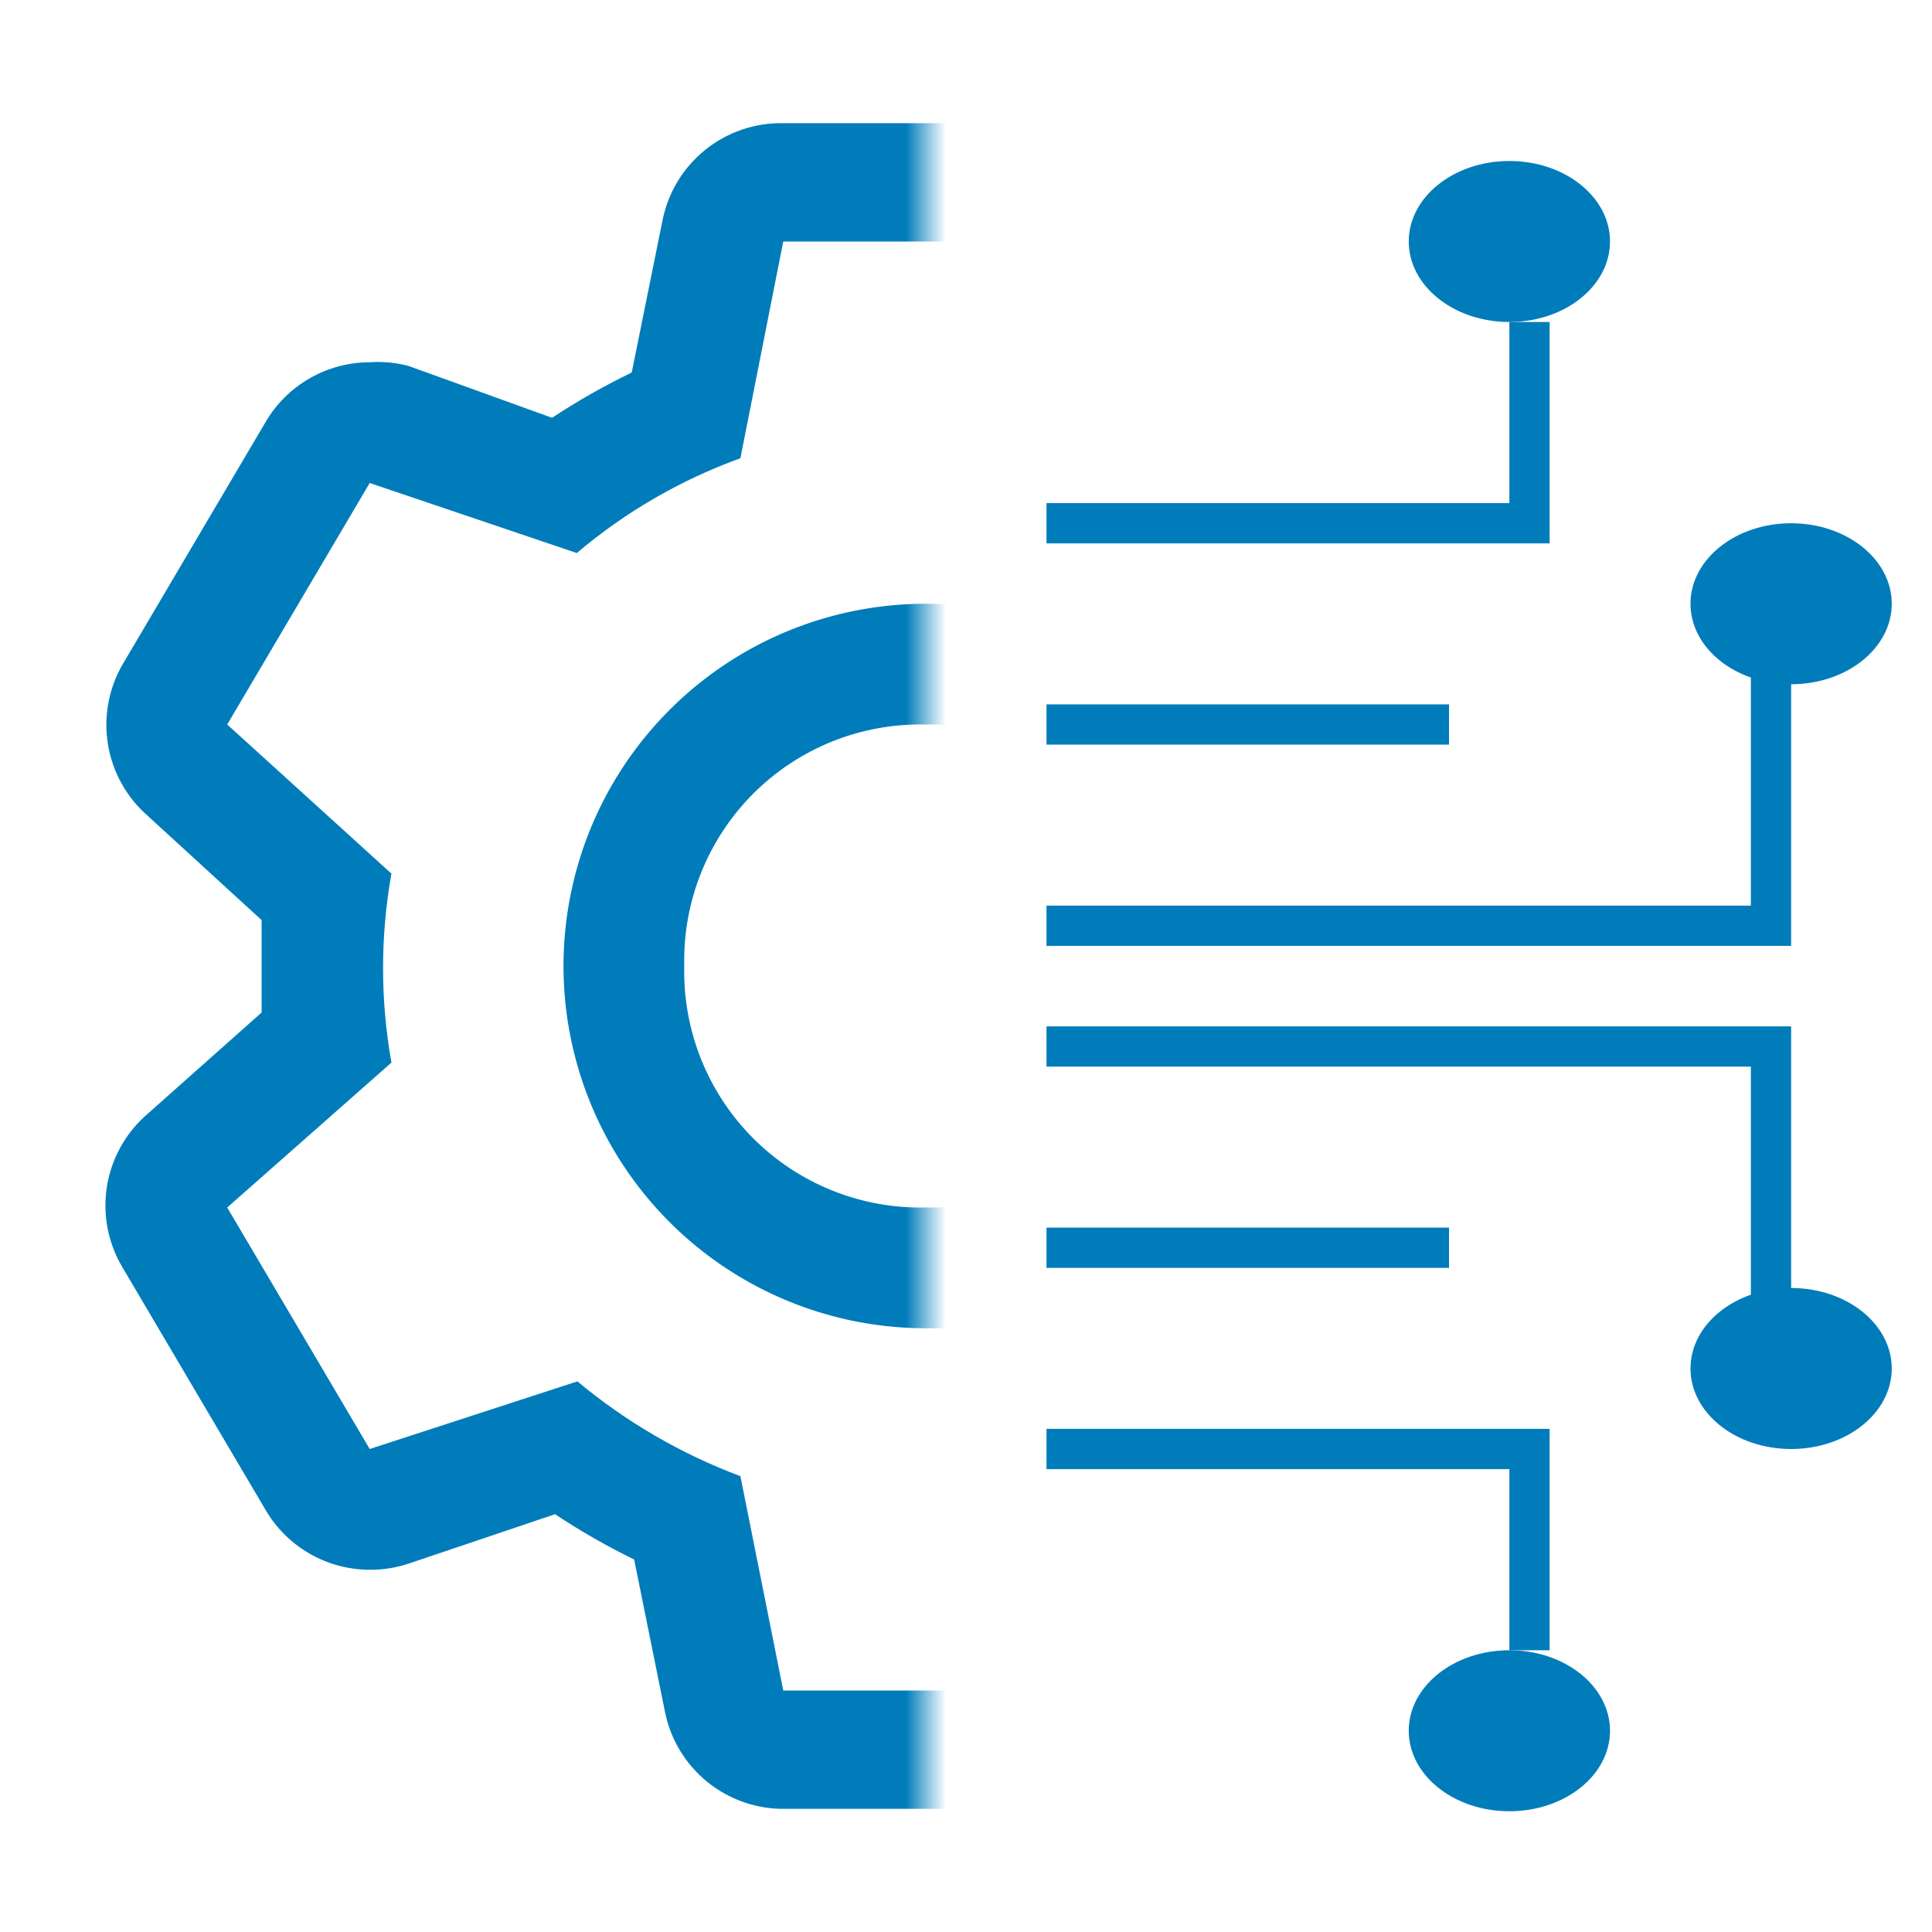 <svg width="48" height="48" viewBox="0 0 48 48" fill="none" xmlns="http://www.w3.org/2000/svg">
<mask id="mask0_1316_1860" style="mask-type:alpha" maskUnits="userSpaceOnUse" x="1" y="2" width="22" height="44">
<rect x="1" y="2" width="22" height="44" fill="#F1F1F1"/>
</mask>
<g mask="url(#mask0_1316_1860)">
<path d="M39.5 25.14V24V22.845L42.38 20.325C42.911 19.857 43.259 19.217 43.364 18.517C43.468 17.817 43.321 17.102 42.95 16.5L39.41 10.5C39.147 10.044 38.769 9.666 38.313 9.403C37.858 9.14 37.341 9.001 36.815 9C36.489 8.998 36.165 9.048 35.855 9.15L32.21 10.38C31.581 9.962 30.924 9.586 30.245 9.255L29.48 5.475C29.343 4.785 28.967 4.164 28.419 3.723C27.87 3.281 27.184 3.047 26.48 3.06H19.46C18.756 3.047 18.07 3.281 17.521 3.723C16.973 4.164 16.597 4.785 16.46 5.475L15.695 9.255C15.011 9.586 14.349 9.962 13.715 10.38L10.145 9.09C9.832 9.009 9.508 8.978 9.185 9C8.659 9.001 8.142 9.14 7.687 9.403C7.231 9.666 6.853 10.044 6.59 10.5L3.05 16.5C2.7 17.102 2.57 17.806 2.682 18.493C2.794 19.18 3.142 19.806 3.665 20.265L6.5 22.86V25.155L3.665 27.675C3.127 28.137 2.77 28.775 2.657 29.475C2.545 30.175 2.684 30.893 3.05 31.5L6.59 37.5C6.853 37.956 7.231 38.334 7.687 38.597C8.142 38.861 8.659 39 9.185 39C9.511 39.003 9.835 38.952 10.145 38.85L13.79 37.62C14.419 38.038 15.076 38.414 15.755 38.745L16.52 42.525C16.657 43.216 17.033 43.836 17.581 44.278C18.13 44.719 18.816 44.954 19.52 44.94H26.6C27.304 44.954 27.99 44.719 28.539 44.278C29.087 43.836 29.463 43.216 29.6 42.525L30.365 38.745C31.049 38.414 31.71 38.038 32.345 37.62L35.975 38.85C36.285 38.952 36.609 39.003 36.935 39C37.461 39 37.978 38.861 38.433 38.597C38.889 38.334 39.267 37.956 39.53 37.5L42.95 31.5C43.3 30.899 43.43 30.194 43.318 29.507C43.206 28.82 42.858 28.194 42.335 27.735L39.5 25.14ZM36.815 36L31.67 34.26C30.465 35.28 29.089 36.078 27.605 36.615L26.54 42H19.46L18.395 36.675C16.922 36.123 15.553 35.326 14.345 34.32L9.185 36L5.645 30L9.725 26.4C9.448 24.847 9.448 23.258 9.725 21.705L5.645 18L9.185 12L14.33 13.74C15.534 12.72 16.911 11.922 18.395 11.385L19.46 6H26.54L27.605 11.325C29.077 11.878 30.446 12.674 31.655 13.68L36.815 12L40.355 18L36.275 21.6C36.552 23.153 36.552 24.742 36.275 26.295L40.355 30L36.815 36Z" fill="#007CBB"/>
<path d="M23 33C21.22 33 19.48 32.472 18 31.483C16.52 30.494 15.366 29.089 14.685 27.444C14.004 25.8 13.826 23.99 14.173 22.244C14.52 20.498 15.377 18.895 16.636 17.636C17.895 16.377 19.498 15.52 21.244 15.173C22.99 14.826 24.8 15.004 26.444 15.685C28.089 16.366 29.494 17.52 30.483 19C31.472 20.48 32 22.22 32 24C32.012 25.185 31.788 26.361 31.339 27.458C30.891 28.556 30.229 29.553 29.391 30.391C28.553 31.229 27.556 31.891 26.458 32.339C25.361 32.788 24.185 33.012 23 33ZM23 18C22.207 17.982 21.419 18.124 20.682 18.419C19.946 18.714 19.277 19.155 18.716 19.716C18.155 20.277 17.714 20.946 17.419 21.682C17.124 22.419 16.982 23.207 17 24C16.982 24.793 17.124 25.581 17.419 26.318C17.714 27.054 18.155 27.723 18.716 28.284C19.277 28.845 19.946 29.286 20.682 29.581C21.419 29.876 22.207 30.018 23 30C23.793 30.018 24.581 29.876 25.318 29.581C26.054 29.286 26.723 28.845 27.284 28.284C27.845 27.723 28.286 27.054 28.581 26.318C28.876 25.581 29.018 24.793 29 24C29.018 23.207 28.876 22.419 28.581 21.682C28.286 20.946 27.845 20.277 27.284 19.716C26.723 19.155 26.054 18.714 25.318 18.419C24.581 18.124 23.793 17.982 23 18Z" fill="#007CBB"/>
</g>
<path d="M26 13H38V8" stroke="#007CBB"/>
<path d="M44 16V23H26" stroke="#007CBB"/>
<path d="M36 18H26" stroke="#007CBB"/>
<ellipse cx="37.5" cy="6" rx="2.5" ry="2" fill="#007CBB"/>
<ellipse cx="44.5" cy="15" rx="2.5" ry="2" fill="#007CBB"/>
<path d="M26 36H38V41" stroke="#007CBB"/>
<path d="M44 33V26H26" stroke="#007CBB"/>
<path d="M36 31H26" stroke="#007CBB"/>
<ellipse cx="2.5" cy="2" rx="2.5" ry="2" transform="matrix(1 0 0 -1 35 45)" fill="#007CBB"/>
<ellipse cx="2.5" cy="2" rx="2.5" ry="2" transform="matrix(1 0 0 -1 42 36)" fill="#007CBB"/>
</svg>
